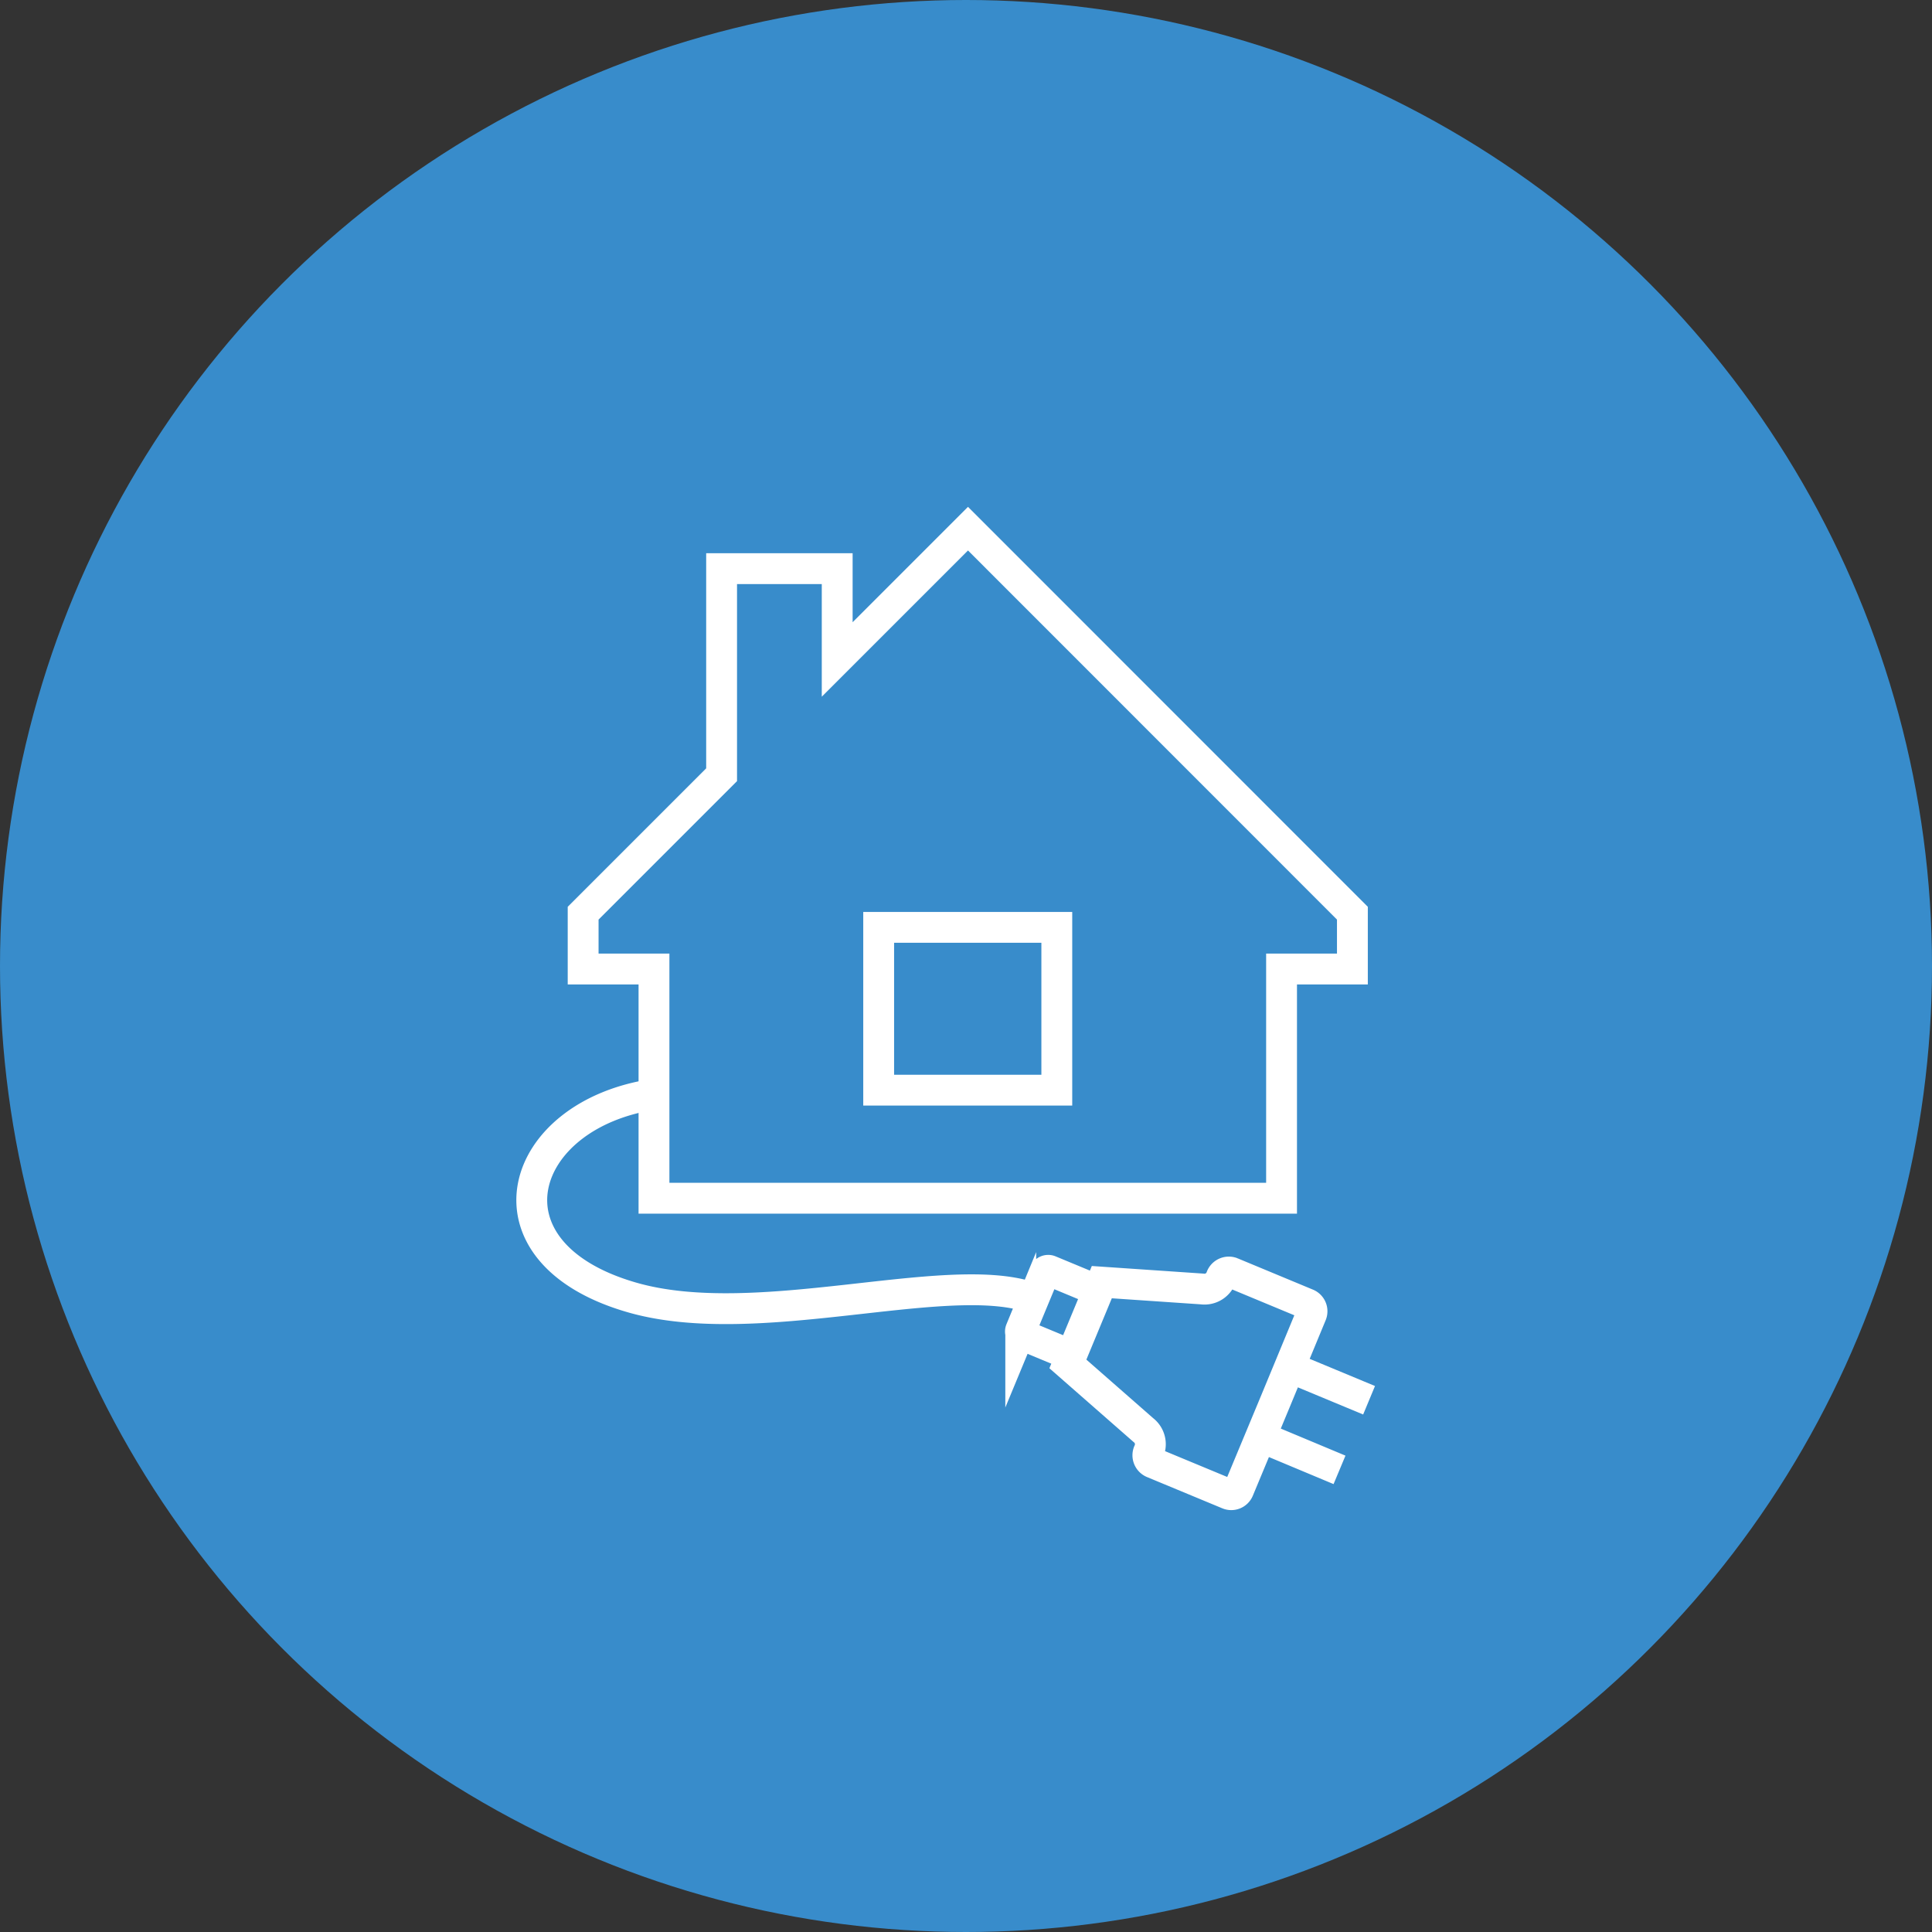 <svg id="Lager_1" data-name="Lager 1" xmlns="http://www.w3.org/2000/svg" viewBox="0 0 300 300"><rect x="0" y="0" width="300" height="300" fill="#333333" stroke="none"/><defs><style>.cls-1{fill:#388ccb;}.cls-2{fill:none;stroke:#fff;stroke-miterlimit:22.93;stroke-width:4.79px;}</style></defs><circle class="cls-1" cx="150" cy="150" r="150"/><path class="cls-2" d="M210,141.8v8.67H199v35.59H101.55V150.47h-11V141.8l21.5-21.5v-32H130V102.4l20.31-20.31Z"/><path class="cls-2" d="M136.44,169.28H164.1V144H136.44ZM169,199.79l-6-2.49a.63.63,0,0,0-.81.33l-3.69,8.9a.61.61,0,0,0,.34.8l6,2.49m26.41-12.22,11.72,4.87a1.24,1.24,0,0,1,.66,1.63L198,217.71l-5.67,13.62a1.23,1.23,0,0,1-1.61.67l-11.73-4.87a1.27,1.27,0,0,1-.66-1.62,2.77,2.77,0,0,0-.79-3.45l-11.72-10.27,5.27-12.7,15.56,1.06a2.75,2.75,0,0,0,3-1.87,1.27,1.27,0,0,1,1.63-.67Zm9,14.7,12.34,5.13m-16.83,5.69L208,228.24M101.73,169.89c-21.48,3.07-27.89,24.62-3.55,31.59,19.34,5.55,48.41-4.42,61.74-.07"/></svg>